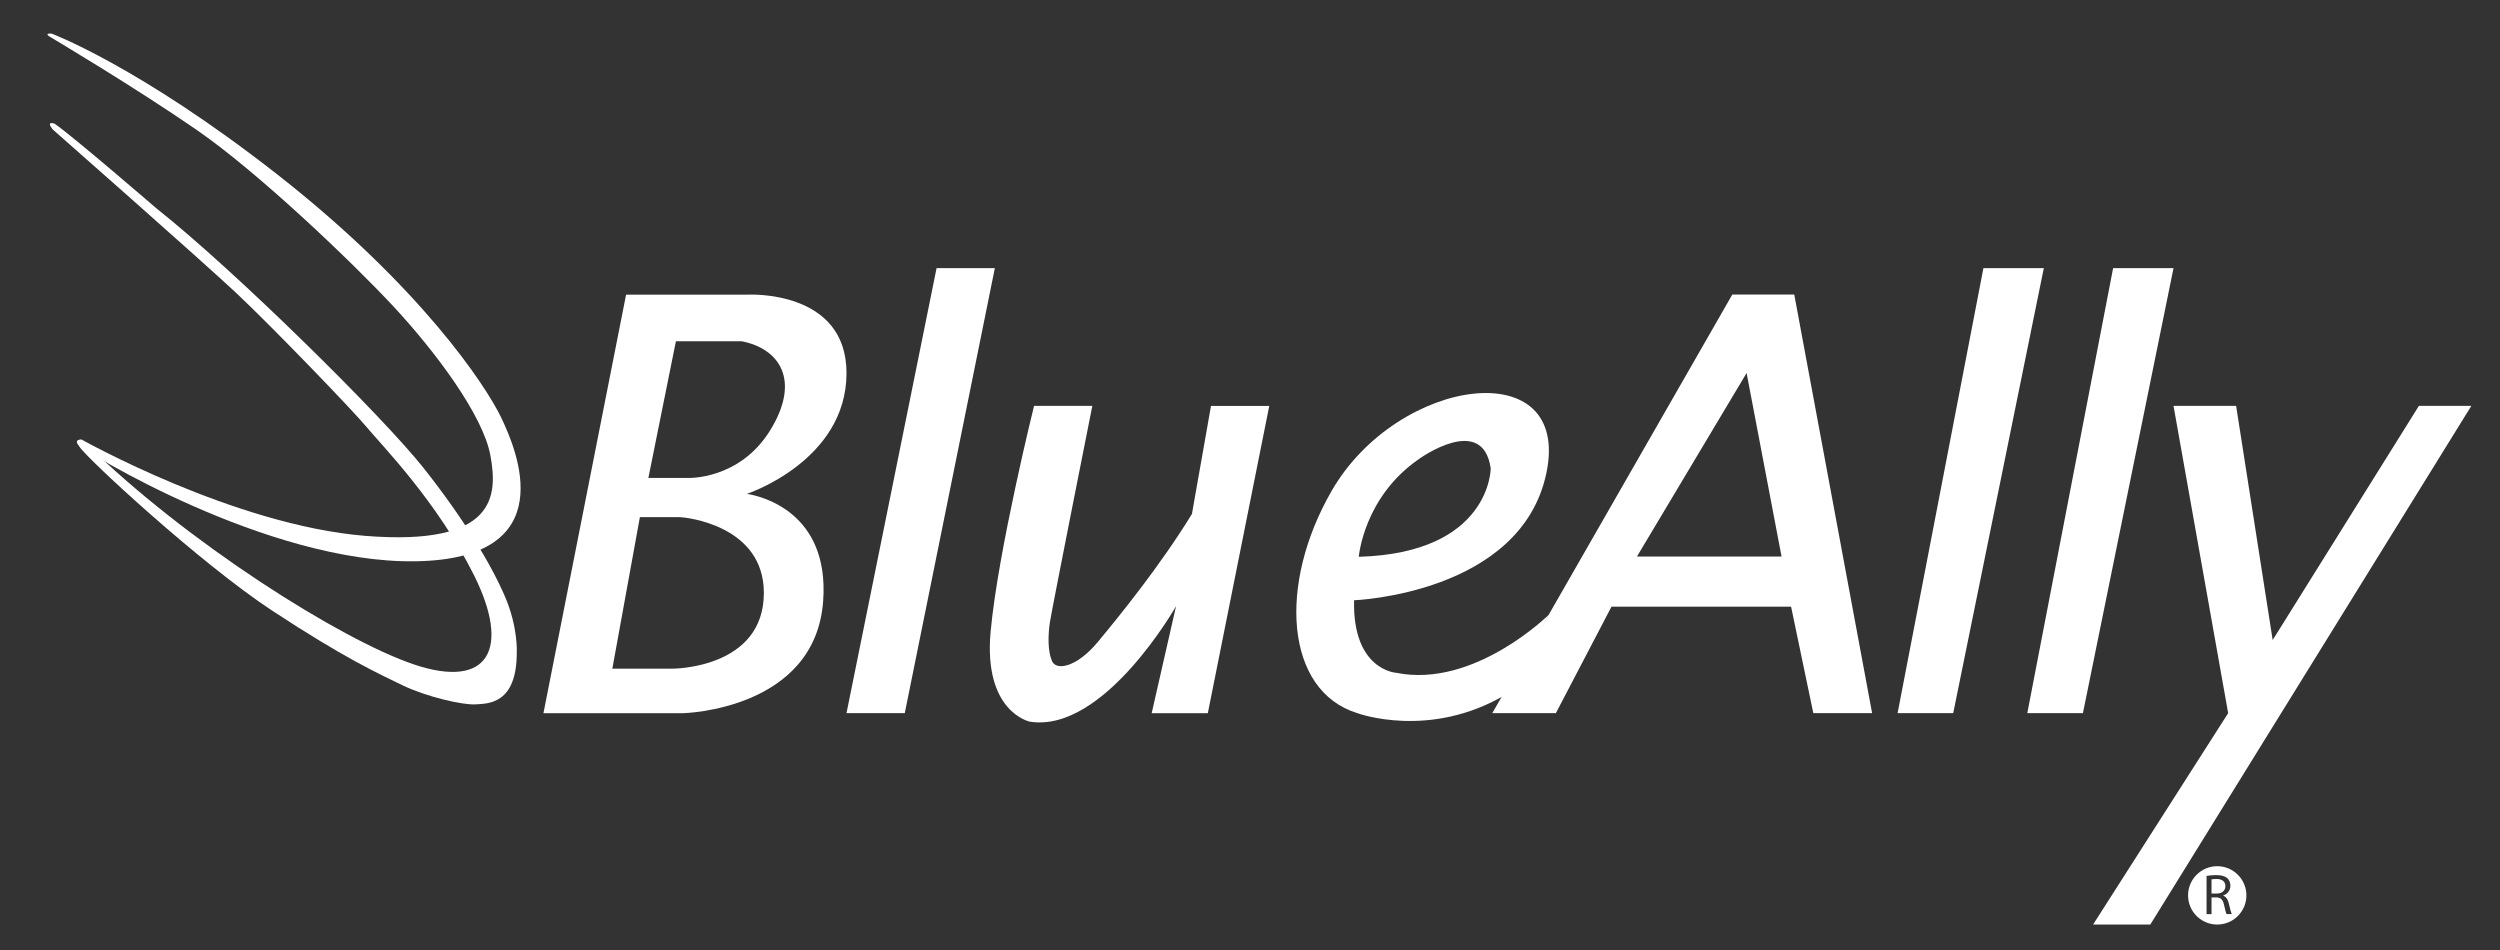 <?xml version="1.0" encoding="utf-8"?>
<!-- Generator: Adobe Illustrator 26.0.2, SVG Export Plug-In . SVG Version: 6.00 Build 0)  -->
<svg version="1.1" id="Layer_1" xmlns="http://www.w3.org/2000/svg" xmlns:xlink="http://www.w3.org/1999/xlink" x="0px" y="0px"
	 viewBox="0 0 668.87 254.3" style="enable-background:new 0 0 668.87 254.3;" xml:space="preserve">
<rect x="0" y="0" width="668.87" height="254.3" fill="#333333" stroke="none"/>
<style type="text/css">
	.st0{fill:#FFFFFF;}
</style>
<path class="st0" d="M200.12,78.83c0,0,26.37-1.42,26.36,20.98c0,23.53-26.65,32.32-26.65,32.32c3.69,0.57,22.11,4.82,20.41,28.63
	c-2.09,29.23-37.42,30.05-37.42,30.05h-37.42l22.11-111.98H200.12z M171.2,138.36l-7.37,40.54h16.16c0,0,24.38,0.02,24.38-20.27
	c0-18-20.7-20.27-22.68-20.27C179.71,138.36,171.2,138.36,171.2,138.36z M180.84,91.3l-7.37,36.57h10.63c0,0,13.75,0.57,21.97-12.76
	c8.22-13.32,2.55-21.83-7.65-23.81H180.84z"/>
<polygon class="st0" points="250.58,71.74 226.48,190.8 242.07,190.8 266.17,71.74 "/>
<path class="st0" d="M276.66,108.59h15.59c0,0-10.77,54.14-11.34,57.83c-0.57,3.69-0.57,7.94,0.57,10.49
	c1.13,2.55,6.52,1.7,12.19-5.1c5.67-6.8,16.72-20.41,25.23-34.3l5.1-28.91h15.59l-16.44,82.21h-15.02l6.52-28.63
	c0,0-19.28,34.02-39.12,30.9c0,0-12.47-2.55-10.49-24.1C267.02,147.43,276.66,108.59,276.66,108.59z"/>
<path class="st0" d="M399.26,190.8l64.21-111.99h16.58l20.83,111.99h-15.73l-5.95-28.49h-48.05l-14.88,28.49H399.26z M476.65,148.9
	l-9.35-49.1l-29.34,49.1H476.65z"/>
<polygon class="st0" points="530.66,71.74 507.7,190.8 522.58,190.8 546.82,71.74 "/>
<polygon class="st0" points="565.36,71.74 542.4,190.8 557.28,190.8 581.52,71.74 "/>
<polygon class="st0" points="598.27,108.59 608.05,171.24 647.17,108.59 661.2,108.59 575.31,247.36 560,247.36 596.14,190.8 
	581.52,108.59 "/>
<path class="st0" d="M398.84,125.32c-2.13-14.88-19.14-2.55-19.14-2.55c-14.88,10.21-16.16,26.2-16.16,26.2
	C398.84,147.96,398.84,125.32,398.84,125.32z M373.53,180c20.84,4.25,40.8-15.49,40.8-15.49l-11.24,21.18
	c-20.55,12.33-39.97,5.1-39.97,5.1c-19.27-5.96-21.33-34.41-6.8-59.53c17.68-30.58,64.21-36.99,57.41-4.68
	c-6.8,32.32-51.45,34.02-51.45,34.02C361.84,179.32,373.53,180,373.53,180z"/>
<g>
	<path class="st0" d="M593.02,235.17c-0.65,0-1.09,0.05-1.33,0.11v3.79h1.37c1.43,0,2.34-0.79,2.34-1.97
		C595.4,235.76,594.43,235.17,593.02,235.17z"/>
	<path class="st0" d="M593.22,231.75c-4.31,0-7.81,3.5-7.81,7.81c0,4.31,3.5,7.8,7.81,7.8c4.31,0,7.8-3.5,7.8-7.8
		C601.02,235.25,597.52,231.75,593.22,231.75z M595.72,244.57c-0.17-0.3-0.4-1.18-0.68-2.47c-0.31-1.43-0.88-1.97-2.09-2.01h-1.26
		v4.48h-1.33v-10.23c0.68-0.12,1.66-0.21,2.57-0.21c1.43,0,2.37,0.28,3,0.84c0.51,0.46,0.81,1.17,0.81,1.99
		c0,1.35-0.86,2.26-1.93,2.62v0.05c0.78,0.28,1.26,1.01,1.51,2.09c0.34,1.45,0.58,2.44,0.8,2.84H595.72z"/>
</g>
<path class="st0" d="M14.09,34.62c0,0,39.74,34.99,49.04,43.7c9.29,8.7,31.24,31.44,35,35.99c3.76,4.55,18.79,19.77,28.67,39.55
	c9.89,19.77,3.95,30.64-16.02,23.92c-19.62-6.61-61.1-32.83-87.99-59.32c0,0-3.36-1.98-1.58,0.99c1.78,2.97,32.33,31.24,51.56,43.89
	c19.23,12.65,28.33,16.81,34.85,19.97c6.52,3.16,16.21,5.34,19.57,5.14c3.36-0.2,11.07,0.01,11.07-13.84c0,0,0.4-6.72-3.16-15.02
	c-3.56-8.3-10.86-20.65-21.95-34.6c-10.68-13.44-49.98-52.36-71.38-69.31c0,0-22.22-19.19-27.15-22.58
	C14.61,33.08,12.15,32.2,14.09,34.62z"/>
<path class="st0" d="M13.83,10.13c0,0,21.89,12.97,38.84,24.66c16.47,11.37,41.67,35.43,52.73,47.34
	c11.06,11.91,23.81,28.92,25.8,39.69c1.98,10.77,1.7,24.37-33.45,21.55c-35.15-2.84-75.97-25.8-75.97-25.8s-1.99,0-0.85,1.42
	c1.13,1.42,50.46,31.75,90.15,31.18c39.69-0.57,27.21-29.73,22.96-38.55c-4.09-8.49-21.52-34.92-59.81-64.92
	C37.2,17.71,13.83,9,13.83,9S11.28,8.72,13.83,10.13z"/>
</svg>
